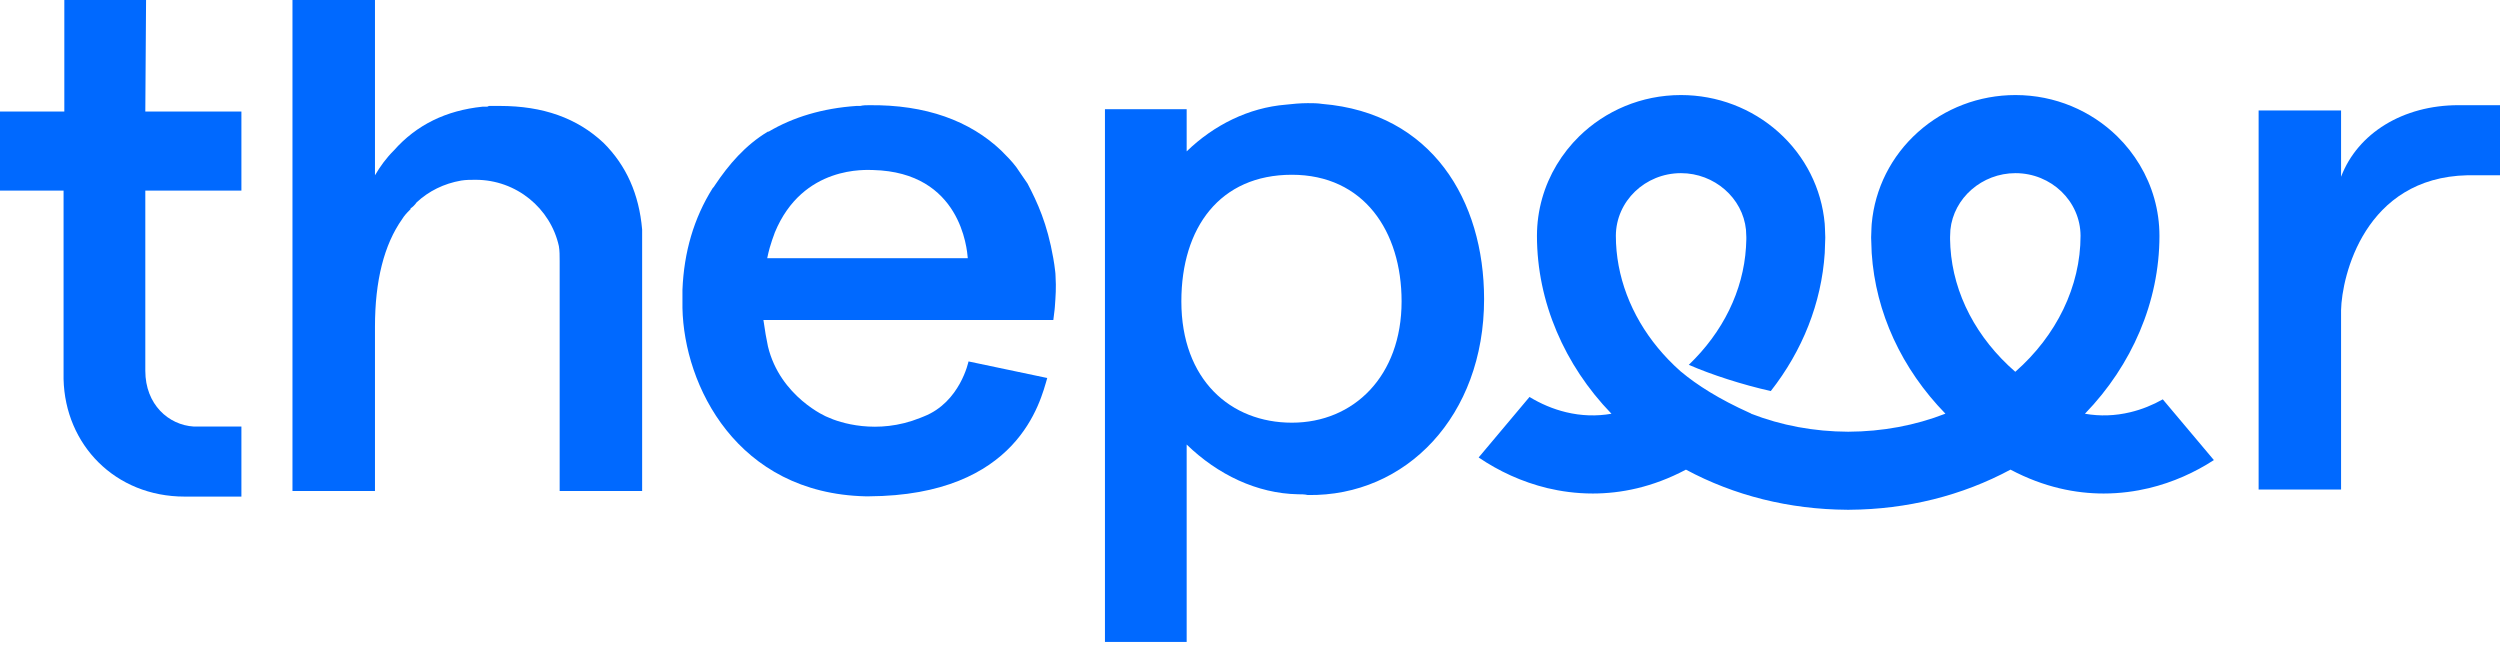 <svg width="96" height="25" viewBox="0 0 96 25" fill="none" xmlns="http://www.w3.org/2000/svg"><path fill-rule="evenodd" clip-rule="evenodd" d="M77.387 14.277C75.902 12.987 75.008 11.291 74.895 9.496L74.883 9.192V9.102C74.883 9.069 74.888 8.968 74.891 8.913C74.892 8.881 74.894 8.851 74.895 8.823C75.02 7.602 76.111 6.649 77.394 6.649C78.769 6.649 79.888 7.727 79.893 9.053C79.893 10.997 78.971 12.888 77.387 14.277ZM83.051 15.335C82.667 15.552 82.249 15.722 81.805 15.829C81.222 15.969 80.64 15.989 80.062 15.888C80.064 15.886 80.065 15.884 80.067 15.882C80.97 14.948 81.679 13.877 82.166 12.728C82.659 11.567 82.922 10.324 82.923 9.061C82.923 8.066 82.647 7.133 82.166 6.331C81.926 5.931 81.636 5.563 81.303 5.237C80.302 4.257 78.918 3.65 77.394 3.65C76.003 3.65 74.672 4.157 73.648 5.074C72.622 5.992 71.994 7.242 71.874 8.591L71.869 8.664C71.868 8.692 71.866 8.727 71.864 8.764C71.858 8.873 71.852 8.998 71.852 9.102V9.14L71.873 9.718C72.023 12.008 73.029 14.165 74.704 15.885C73.545 16.337 72.283 16.573 70.971 16.578C69.659 16.573 68.397 16.337 67.239 15.885L67.244 15.88C67.226 15.871 67.207 15.864 67.19 15.856C66.01 15.326 65.164 14.785 64.556 14.276L64.555 14.277C64.546 14.269 64.537 14.262 64.529 14.254C64.214 13.975 63.926 13.677 63.666 13.362C63.666 13.361 63.666 13.361 63.665 13.361C62.631 12.11 62.049 10.598 62.049 9.053C62.054 7.727 63.174 6.649 64.549 6.649C65.831 6.649 66.923 7.602 67.046 8.823C67.047 8.851 67.049 8.881 67.05 8.913C67.053 8.968 67.059 9.069 67.059 9.102V9.192L67.046 9.496C66.941 11.169 66.159 12.756 64.85 14.009C65.71 14.386 66.911 14.774 67.998 15.017C69.216 13.464 69.944 11.638 70.07 9.718L70.09 9.14V9.102C70.09 8.998 70.084 8.873 70.078 8.764C70.076 8.727 70.074 8.692 70.073 8.664L70.069 8.591C69.95 7.242 69.32 5.992 68.295 5.074C67.27 4.157 65.939 3.65 64.549 3.65C63.024 3.65 61.641 4.257 60.639 5.237C60.306 5.563 60.017 5.931 59.776 6.331C59.295 7.133 59.019 8.066 59.019 9.061C59.02 10.324 59.283 11.567 59.776 12.728C60.262 13.877 60.972 14.948 61.875 15.882C61.877 15.884 61.878 15.886 61.88 15.888C61.302 15.989 60.721 15.969 60.138 15.829C59.634 15.708 59.16 15.503 58.733 15.243L56.78 17.567C57.549 18.089 58.435 18.505 59.421 18.744C59.93 18.865 60.517 18.951 61.164 18.951C62.227 18.951 63.448 18.719 64.74 18.034C66.596 19.032 68.71 19.561 70.924 19.575V19.576H71.018V19.575C73.232 19.561 75.346 19.032 77.203 18.034C78.496 18.719 79.718 18.951 80.779 18.951C81.426 18.951 82.013 18.865 82.522 18.744C83.445 18.521 84.28 18.142 85.013 17.667L83.051 15.335Z" fill="#0069FF"></path><path fill-rule="evenodd" clip-rule="evenodd" d="M9.27 7.319V4.282H5.58L5.609 0H2.47V4.282H0V7.319H2.441V14.556C2.499 17.073 4.417 19.069 7.091 19.069H9.27V16.379H7.439C6.48 16.321 5.58 15.539 5.58 14.237V7.319H9.27Z" fill="#0069FF"></path><path fill-rule="evenodd" clip-rule="evenodd" d="M23.176 5.486C22.158 4.531 20.851 4.068 19.194 4.068H18.787C18.759 4.068 18.729 4.097 18.701 4.097H18.526C17.131 4.242 15.997 4.792 15.126 5.776C14.835 6.065 14.603 6.384 14.399 6.731V0H11.231V18.855H14.399V12.547C14.399 10.782 14.748 9.393 15.446 8.409L15.504 8.322C15.59 8.207 15.678 8.119 15.765 8.033V8.004C15.852 7.946 15.939 7.86 15.997 7.772C16.463 7.338 17.044 7.049 17.712 6.933C17.887 6.904 18.09 6.904 18.264 6.904C19.834 6.904 21.142 8.004 21.461 9.451C21.491 9.625 21.491 9.827 21.491 10.03V18.855H24.658V9.595V9.567V8.814C24.541 7.453 24.048 6.354 23.176 5.486Z" fill="#0069FF"></path><path fill-rule="evenodd" clip-rule="evenodd" d="M29.461 9.914C29.577 9.335 29.752 8.959 29.752 8.93C30.827 6.326 33.297 6.529 33.529 6.529C36.9 6.615 37.133 9.567 37.163 9.914H29.461ZM40.533 10.608C40.533 10.536 40.526 10.471 40.518 10.409C40.499 10.244 40.476 10.079 40.446 9.914C40.214 8.583 39.836 7.773 39.458 7.05L39.022 6.413C38.847 6.182 38.645 5.979 38.441 5.776C37.249 4.648 35.564 4.011 33.355 4.04C33.267 4.04 33.151 4.04 33.035 4.068H32.89C31.582 4.156 30.449 4.503 29.519 5.053H29.489C28.618 5.574 27.979 6.326 27.456 7.108C27.426 7.165 27.398 7.194 27.368 7.223C26.641 8.38 26.264 9.683 26.206 11.13V11.824C26.264 14.805 28.298 18.943 33.239 19.059H33.355C39.109 19.03 39.953 15.413 40.214 14.515L37.191 13.879C37.191 13.879 36.872 15.442 35.476 15.991L35.332 16.049C33.675 16.715 32.221 16.223 31.786 16.02C31.757 16.02 29.954 15.239 29.489 13.3C29.431 13.039 29.373 12.692 29.315 12.287H40.448L40.499 11.871C40.502 11.84 40.505 11.808 40.507 11.777C40.536 11.367 40.561 11.055 40.533 10.608Z" fill="#0069FF"></path><path fill-rule="evenodd" clip-rule="evenodd" d="M49.608 16.231C47.253 16.231 45.364 14.581 45.364 11.572C45.364 8.736 46.847 6.711 49.608 6.711C52.369 6.711 53.821 8.881 53.821 11.572C53.821 14.437 51.99 16.231 49.608 16.231ZM50.77 3.99C50.596 3.961 50.392 3.961 50.218 3.961C49.927 3.961 49.637 3.99 49.376 4.019C47.951 4.135 46.614 4.8 45.568 5.813V4.192H42.43V24.651H45.568V17.07C46.76 18.227 48.271 18.951 49.84 18.98C49.957 18.98 50.102 18.98 50.218 19.009C53.996 19.067 56.989 15.971 56.989 11.485C56.989 7.694 54.984 4.338 50.77 3.99Z" fill="#0069FF"></path><path fill-rule="evenodd" clip-rule="evenodd" d="M94.402 4.039C92.281 4.039 90.536 5.11 89.897 6.788V4.241H86.731V18.798H89.897V11.91C89.926 10.607 90.798 6.817 94.751 6.73H96V4.039H94.402Z" fill="#0069FF"></path></svg>
